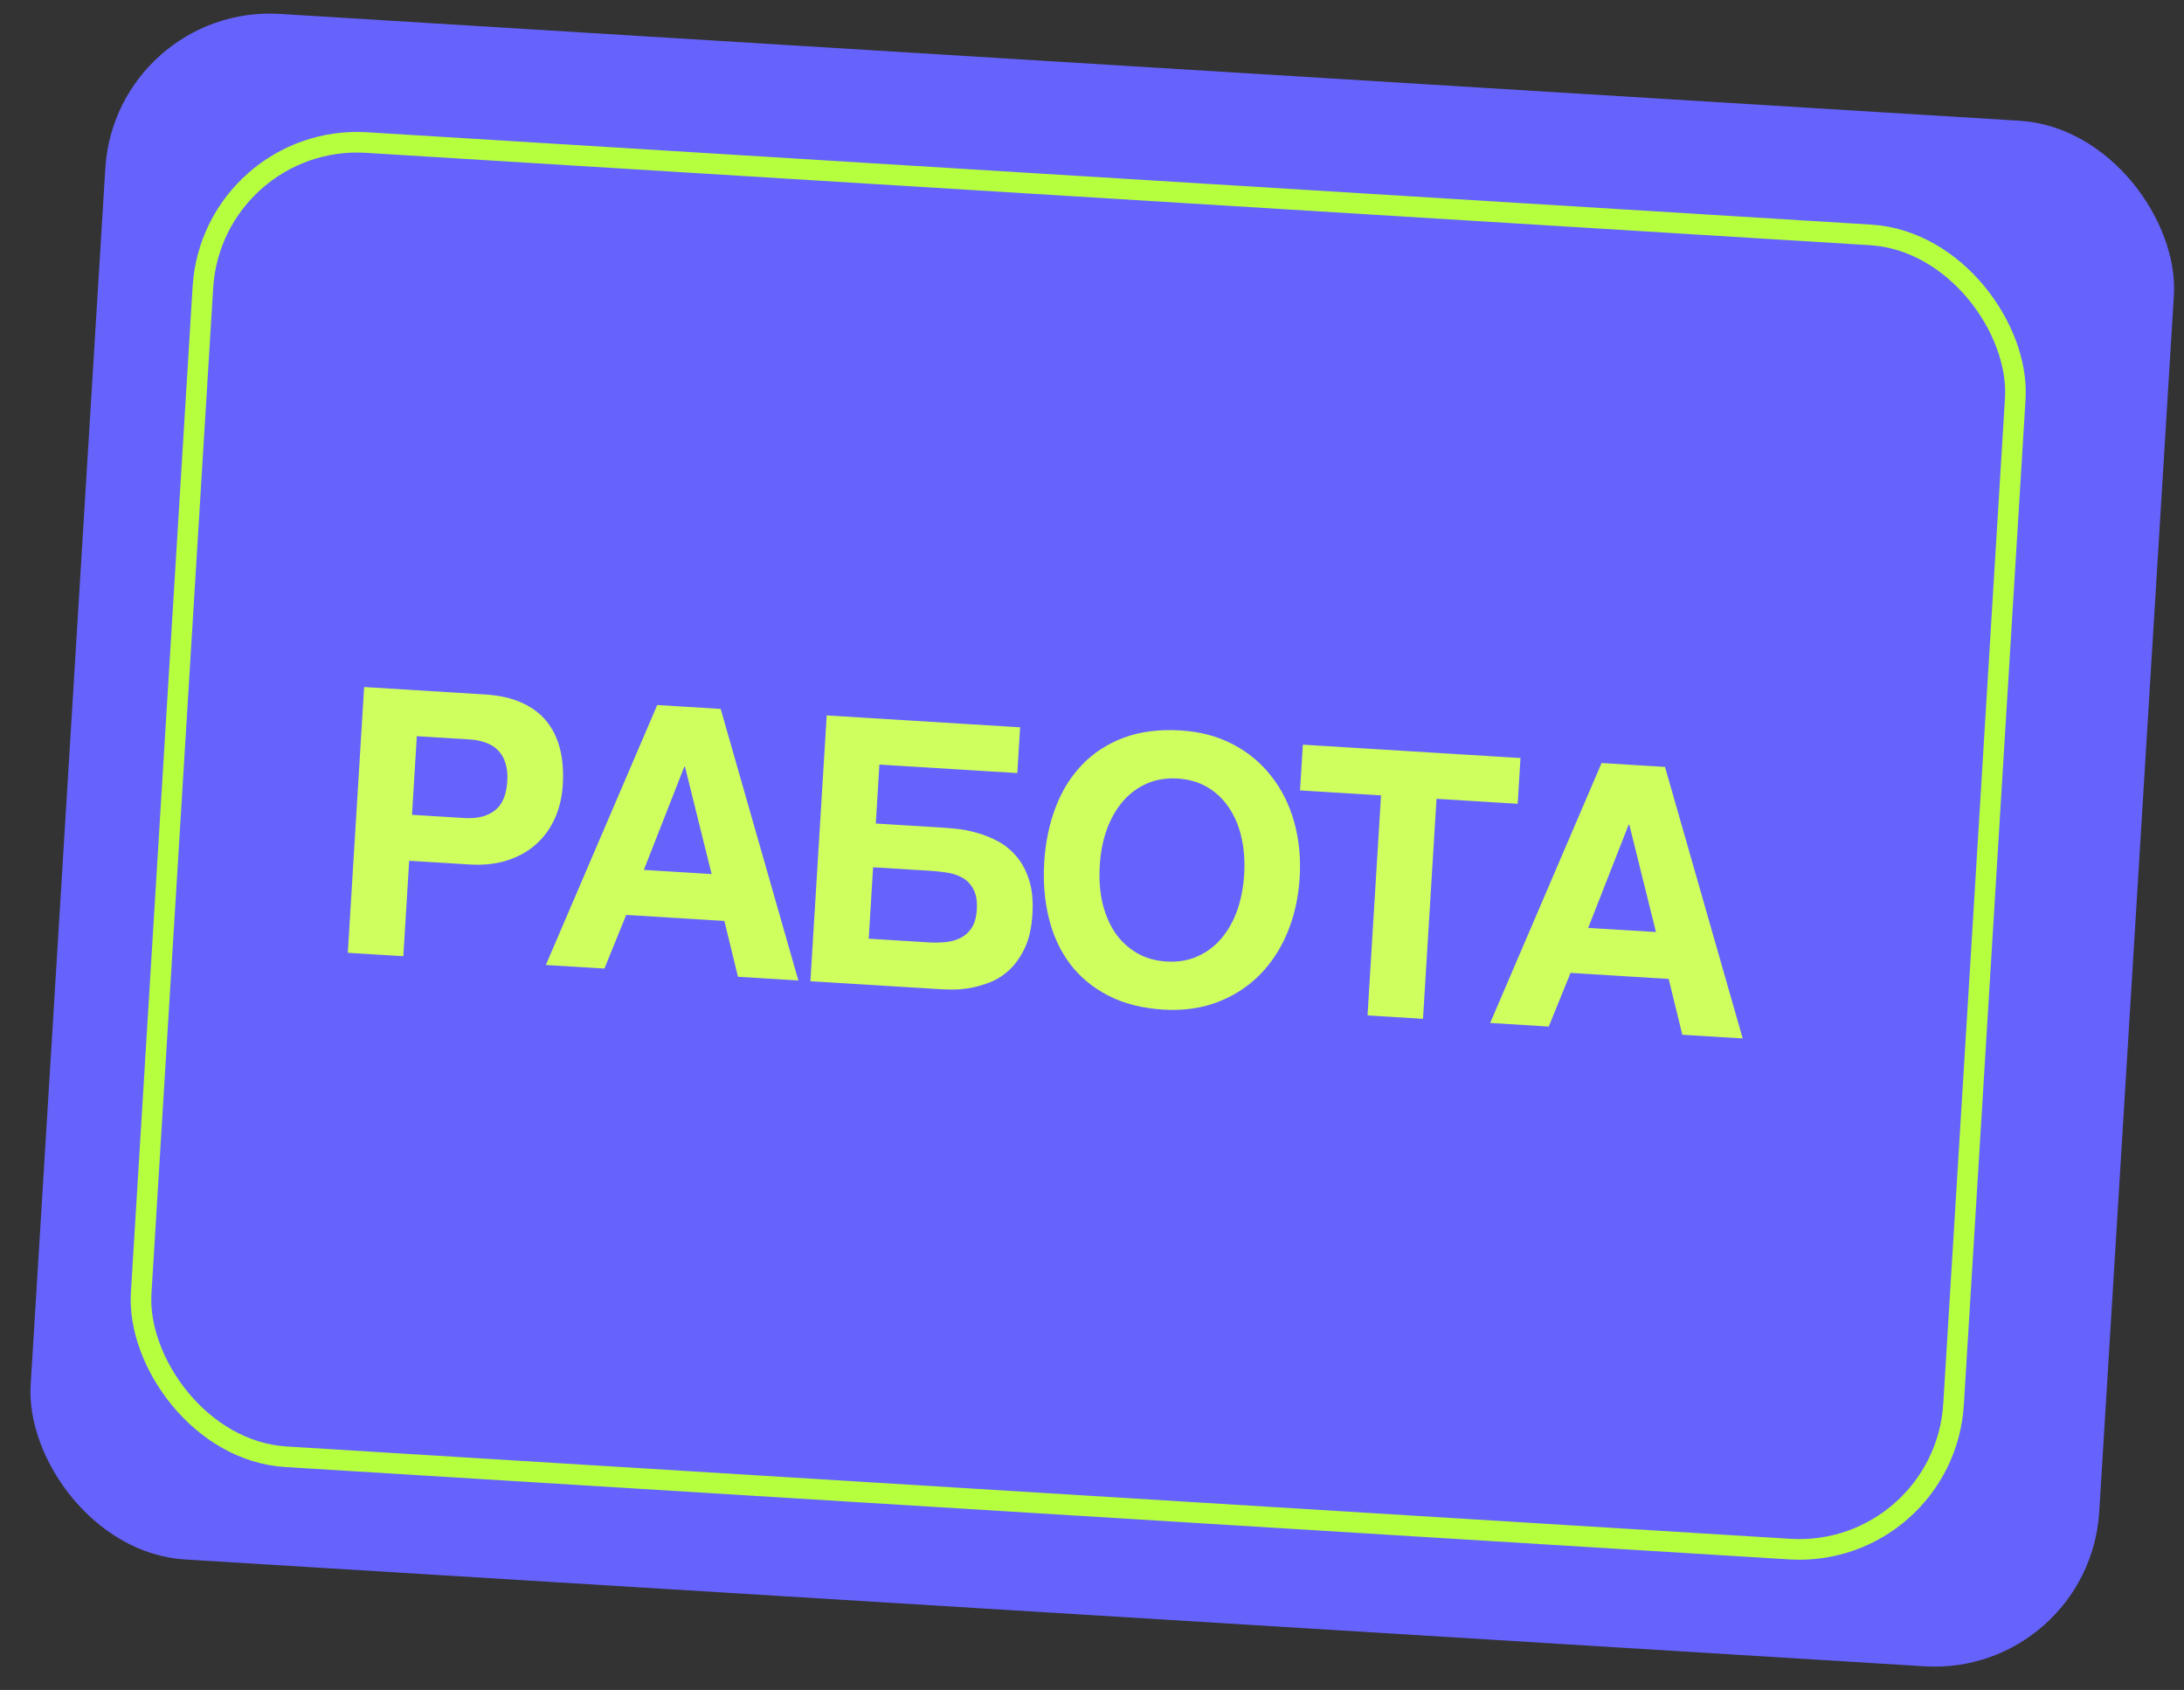 <?xml version="1.0" encoding="UTF-8"?> <svg xmlns="http://www.w3.org/2000/svg" width="106" height="82" viewBox="0 0 106 82" fill="none"><rect x="0" y="0" width="106" height="82" fill="#333333" stroke="none"/> <rect x="5.602" y="0.185" width="100.586" height="75.134" rx="8" transform="rotate(3.513 5.602 0.185)" fill="#6663FC"></rect> <rect x="10.307" y="6.457" width="88.129" height="63.888" rx="7.5" transform="rotate(3.513 10.307 6.457)" stroke="#B5FF3F"></rect> <path d="M17.673 33.336L23.533 33.696C24.217 33.738 24.805 33.868 25.297 34.086C25.794 34.304 26.198 34.602 26.51 34.979C26.821 35.356 27.043 35.804 27.176 36.323C27.308 36.842 27.355 37.426 27.315 38.075C27.278 38.678 27.147 39.227 26.923 39.724C26.699 40.215 26.392 40.634 26 40.98C25.616 41.32 25.154 41.576 24.615 41.749C24.076 41.921 23.473 41.987 22.806 41.946L19.859 41.765L19.575 46.397L16.881 46.231L17.673 33.336ZM19.996 39.537L22.549 39.693C23.157 39.731 23.642 39.611 24.006 39.334C24.375 39.057 24.58 38.582 24.622 37.91C24.642 37.571 24.613 37.278 24.535 37.033C24.462 36.788 24.345 36.584 24.185 36.421C24.031 36.253 23.833 36.127 23.592 36.041C23.357 35.951 23.087 35.896 22.783 35.877L20.23 35.721L19.996 39.537ZM31.899 34.209L34.978 34.398L38.748 47.574L35.818 47.394L35.157 44.685L30.393 44.393L29.335 46.996L26.493 46.822L31.899 34.209ZM31.249 42.209L34.539 42.411L33.247 37.207L33.212 37.204L31.249 42.209ZM40.124 34.714L49.511 35.29L49.375 37.51L42.681 37.099L42.506 39.959L45.708 40.155C45.901 40.167 46.149 40.188 46.452 40.219C46.756 40.249 47.075 40.313 47.409 40.41C47.75 40.501 48.088 40.636 48.423 40.815C48.765 40.995 49.067 41.239 49.329 41.549C49.593 41.853 49.798 42.235 49.946 42.696C50.094 43.151 50.148 43.706 50.108 44.362C50.068 45.011 49.947 45.552 49.744 45.986C49.541 46.42 49.293 46.774 49 47.05C48.714 47.32 48.399 47.523 48.056 47.661C47.713 47.793 47.382 47.887 47.061 47.943C46.747 47.995 46.458 48.018 46.194 48.013C45.936 48.009 45.745 48.004 45.623 47.996L39.333 47.61L40.124 34.714ZM42.163 45.547L45.075 45.726C45.321 45.741 45.573 45.739 45.833 45.719C46.098 45.7 46.343 45.639 46.566 45.535C46.796 45.432 46.987 45.271 47.142 45.051C47.297 44.826 47.386 44.52 47.41 44.134C47.434 43.731 47.383 43.411 47.257 43.174C47.137 42.932 46.969 42.745 46.754 42.615C46.539 42.484 46.292 42.396 46.013 42.349C45.74 42.303 45.463 42.271 45.183 42.254L42.375 42.082L42.163 45.547ZM50.682 41.834C50.742 40.869 50.925 39.983 51.233 39.174C51.541 38.365 51.971 37.675 52.523 37.104C53.075 36.528 53.75 36.091 54.549 35.793C55.348 35.496 56.265 35.379 57.3 35.443C58.254 35.501 59.103 35.727 59.848 36.119C60.593 36.511 61.212 37.027 61.707 37.668C62.208 38.304 62.577 39.042 62.813 39.885C63.049 40.727 63.137 41.63 63.078 42.595C63.019 43.554 62.821 44.441 62.483 45.253C62.146 46.06 61.69 46.752 61.114 47.327C60.545 47.896 59.867 48.33 59.08 48.628C58.292 48.926 57.422 49.046 56.469 48.988C55.434 48.924 54.538 48.696 53.781 48.303C53.024 47.91 52.407 47.397 51.929 46.763C51.452 46.123 51.11 45.383 50.904 44.542C50.697 43.696 50.623 42.794 50.682 41.834ZM56.612 46.654C57.162 46.688 57.66 46.607 58.106 46.411C58.553 46.215 58.937 45.931 59.259 45.557C59.588 45.178 59.848 44.725 60.039 44.196C60.23 43.662 60.345 43.073 60.385 42.43C60.424 41.787 60.382 41.191 60.257 40.643C60.132 40.09 59.93 39.608 59.65 39.197C59.376 38.781 59.029 38.449 58.61 38.2C58.191 37.951 57.707 37.81 57.157 37.776C56.607 37.742 56.109 37.824 55.663 38.019C55.216 38.215 54.829 38.502 54.5 38.881C54.178 39.255 53.918 39.708 53.721 40.242C53.53 40.771 53.415 41.356 53.376 42C53.336 42.643 53.379 43.242 53.503 43.795C53.634 44.343 53.836 44.825 54.11 45.241C54.39 45.652 54.739 45.981 55.159 46.23C55.578 46.479 56.062 46.62 56.612 46.654ZM63.234 36.133L73.796 36.781L73.66 39.001L69.721 38.759L69.065 49.435L66.372 49.27L67.028 38.593L63.097 38.352L63.234 36.133ZM77.732 37.023L80.811 37.212L84.581 50.388L81.651 50.208L80.989 47.499L76.226 47.206L75.168 49.81L72.326 49.635L77.732 37.023ZM77.082 45.023L80.372 45.224L79.08 40.02L79.045 40.018L77.082 45.023Z" fill="#CFFF5E"></path> </svg> 
